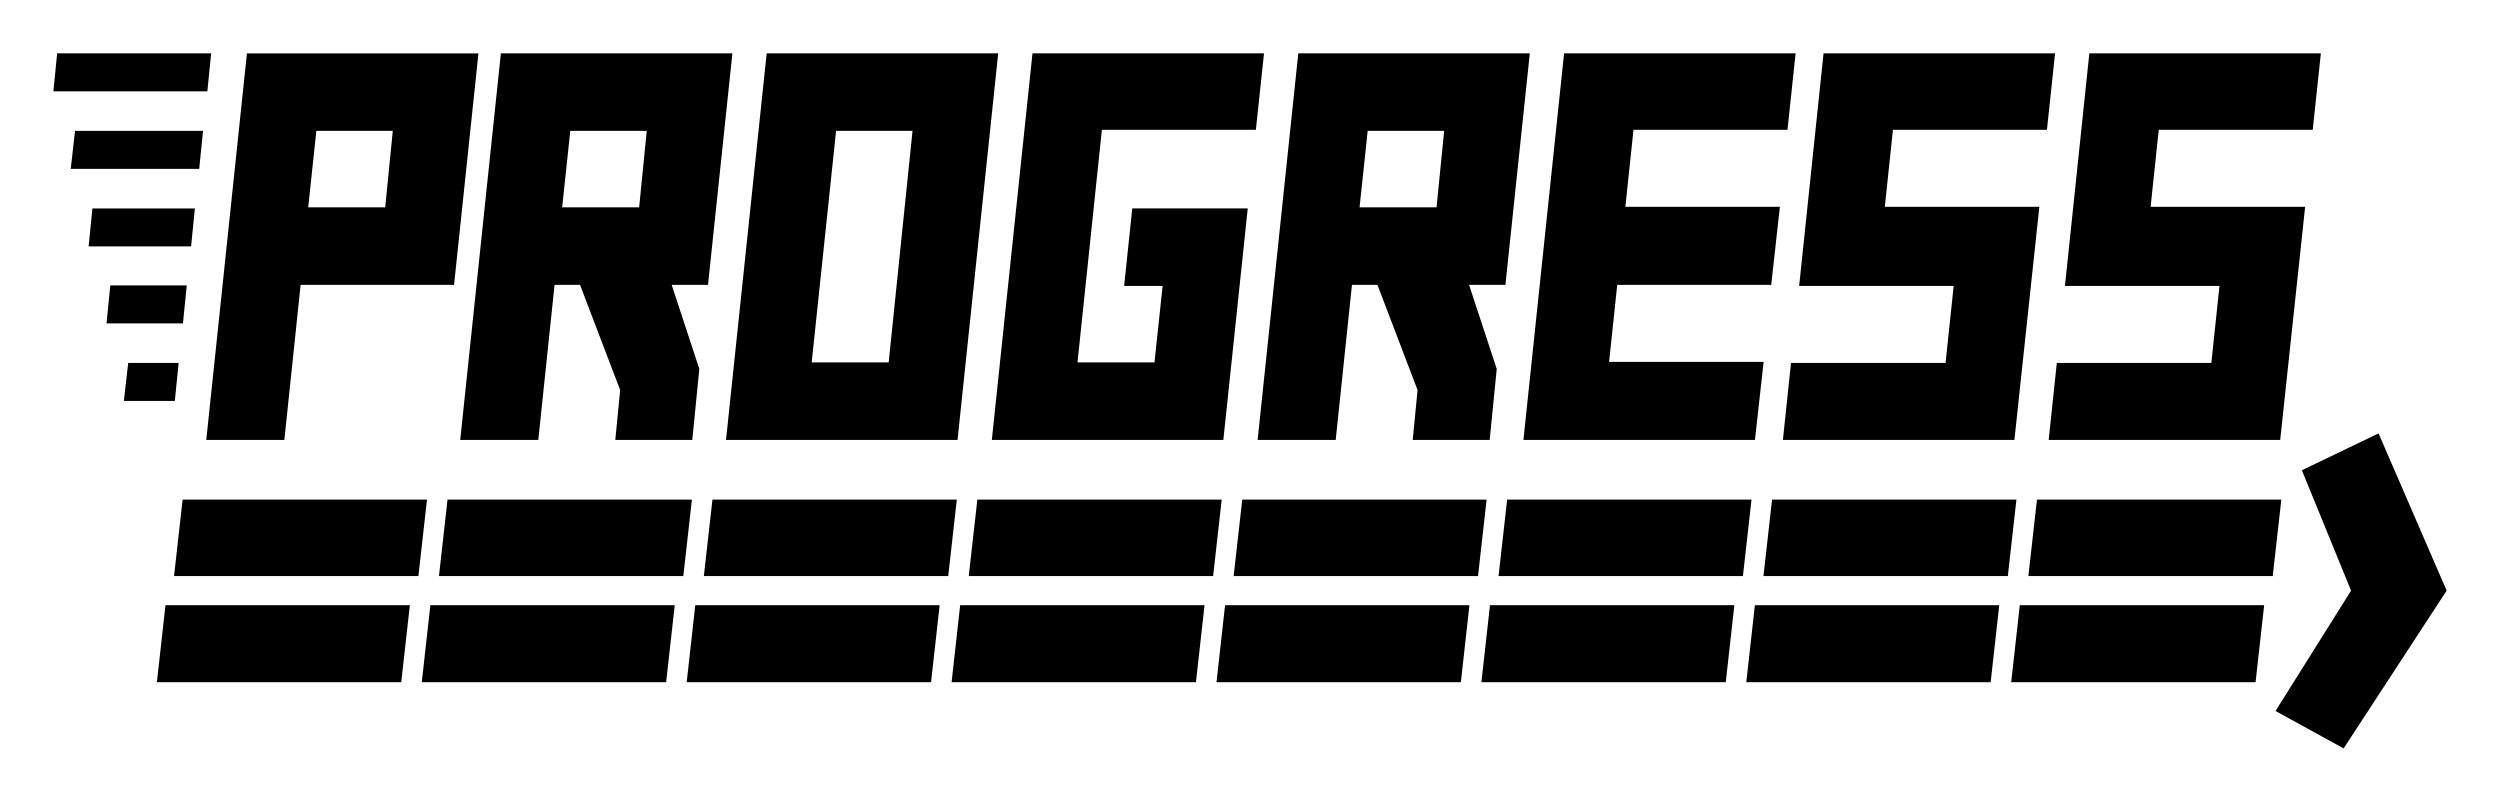 <?xml version="1.0" encoding="UTF-8" standalone="no"?>
<!-- Created with Inkscape (http://www.inkscape.org/) -->

<svg
   xmlns:dc="http://purl.org/dc/elements/1.1/"
   xmlns:cc="http://creativecommons.org/ns#"
   xmlns:rdf="http://www.w3.org/1999/02/22-rdf-syntax-ns#"
   xmlns:svg="http://www.w3.org/2000/svg"
   xmlns="http://www.w3.org/2000/svg"
   xmlns:sodipodi="http://sodipodi.sourceforge.net/DTD/sodipodi-0.dtd"
   xmlns:inkscape="http://www.inkscape.org/namespaces/inkscape"
   width="46.846mm"
   height="15.024mm"
   viewBox="0 0 165.991 53.235"
   id="svg2"
   version="1.1"
   inkscape:version="0.91 r13725"
   sodipodi:docname="logo.svg">
  <defs
     id="defs4" />
  <sodipodi:namedview
     id="base"
     pagecolor="#ffffff"
     bordercolor="#666666"
     borderopacity="1.0"
     inkscape:pageopacity="0.0"
     inkscape:pageshadow="2"
     inkscape:zoom="4.0042847"
     inkscape:cx="77.616416"
     inkscape:cy="16.931869"
     inkscape:document-units="px"
     inkscape:current-layer="layer1"
     showgrid="false"
     fit-margin-top="1"
     fit-margin-left="1"
     fit-margin-right="1"
     fit-margin-bottom="1"
     inkscape:window-width="1676"
     inkscape:window-height="1005"
     inkscape:window-x="4"
     inkscape:window-y="0"
     inkscape:window-maximized="1" />
  <g
     inkscape:label="Layer 1"
     inkscape:groupmode="layer"
     id="layer1"
     transform="translate(-138.881,-336.254)">
    <g
       id="g4348">
      <g
         id="g4191">
        <path
           inkscape:connector-curvature="0"
           id="path4143"
           style="font-style:normal;font-variant:normal;font-weight:normal;font-stretch:normal;font-size:medium;line-height:125%;font-family:'Electric Boots';-inkscape-font-specification:'Electric Boots';text-align:start;letter-spacing:0px;word-spacing:0px;writing-mode:lr-tb;text-anchor:start;fill:#000000;fill-opacity:1;stroke:none;stroke-width:1px;stroke-linecap:butt;stroke-linejoin:miter;stroke-opacity:1"
           d="m 169.029,355.169 -10.188,0 -1.08,10.296 -5.184,0 2.7,-25.668 15.372,0 -1.62,15.372 z m -4.572,-5.148 0.504,-5.076 -5.076,0 -0.54,5.076 5.112,0 z m -11.808,-7.704 -10.224,0 0.252,-2.52 10.224,0 -0.252,2.52 z m -0.54,5.148 -8.532,0 0.288,-2.52 8.496,0 -0.252,2.52 z m -0.54,5.148 -6.804,0 0.252,-2.52 6.804,0 -0.252,2.52 z m -0.54,5.112 -5.076,0 0.252,-2.52 5.076,0 -0.252,2.52 z m -0.54,5.148 -3.384,0 0.288,-2.52 3.348,0 -0.252,2.52 z" />
        <path
           inkscape:connector-curvature="0"
           id="path4145"
           style="font-style:normal;font-variant:normal;font-weight:normal;font-stretch:normal;font-size:medium;line-height:125%;font-family:'Electric Boots';-inkscape-font-specification:'Electric Boots';text-align:start;letter-spacing:0px;word-spacing:0px;writing-mode:lr-tb;text-anchor:start;fill:#000000;fill-opacity:1;stroke:none;stroke-width:1px;stroke-linecap:butt;stroke-linejoin:miter;stroke-opacity:1"
           d="m 184.846,365.465 -5.112,0 0.324,-3.312 -2.664,-6.984 -1.692,0 -1.08,10.296 -5.184,0 2.7,-25.668 15.372,0 -1.62,15.372 -2.412,0 1.836,5.58 -0.468,4.716 z m -3.528,-15.444 0.504,-5.076 -5.076,0 -0.54,5.076 5.112,0 z" />
        <path
           inkscape:connector-curvature="0"
           id="path4147"
           style="font-style:normal;font-variant:normal;font-weight:normal;font-stretch:normal;font-size:medium;line-height:125%;font-family:'Electric Boots';-inkscape-font-specification:'Electric Boots';text-align:start;letter-spacing:0px;word-spacing:0px;writing-mode:lr-tb;text-anchor:start;fill:#000000;fill-opacity:1;stroke:none;stroke-width:1px;stroke-linecap:butt;stroke-linejoin:miter;stroke-opacity:1"
           d="m 202.458,365.465 -15.372,0 2.7,-25.668 15.372,0 -2.7,25.668 z m -4.572,-5.148 1.584,-15.372 -5.076,0 -1.62,15.372 5.112,0 z" />
        <path
           inkscape:connector-curvature="0"
           id="path4149"
           style="font-style:normal;font-variant:normal;font-weight:normal;font-stretch:normal;font-size:medium;line-height:125%;font-family:'Electric Boots';-inkscape-font-specification:'Electric Boots';text-align:start;letter-spacing:0px;word-spacing:0px;writing-mode:lr-tb;text-anchor:start;fill:#000000;fill-opacity:1;stroke:none;stroke-width:1px;stroke-linecap:butt;stroke-linejoin:miter;stroke-opacity:1"
           d="m 220.107,365.465 -15.372,0 2.7,-25.668 15.372,0 -0.54,5.076 -10.224,0 -1.62,15.444 5.112,0 0.54,-5.076 -2.556,0 0.54,-5.148 7.668,0 -1.62,15.372 z" />
        <path
           inkscape:connector-curvature="0"
           id="path4151"
           style="font-style:normal;font-variant:normal;font-weight:normal;font-stretch:normal;font-size:medium;line-height:125%;font-family:'Electric Boots';-inkscape-font-specification:'Electric Boots';text-align:start;letter-spacing:0px;word-spacing:0px;writing-mode:lr-tb;text-anchor:start;fill:#000000;fill-opacity:1;stroke:none;stroke-width:1px;stroke-linecap:butt;stroke-linejoin:miter;stroke-opacity:1"
           d="m 237.791,365.465 -5.112,0 0.324,-3.312 -2.664,-6.984 -1.692,0 -1.08,10.296 -5.184,0 2.7,-25.668 15.372,0 -1.62,15.372 -2.412,0 1.836,5.58 -0.468,4.716 z m -3.528,-15.444 0.504,-5.076 -5.076,0 -0.54,5.076 5.112,0 z" />
        <path
           inkscape:connector-curvature="0"
           id="path4153"
           style="font-style:normal;font-variant:normal;font-weight:normal;font-stretch:normal;font-size:medium;line-height:125%;font-family:'Electric Boots';-inkscape-font-specification:'Electric Boots';text-align:start;letter-spacing:0px;word-spacing:0px;writing-mode:lr-tb;text-anchor:start;fill:#000000;fill-opacity:1;stroke:none;stroke-width:1px;stroke-linecap:butt;stroke-linejoin:miter;stroke-opacity:1"
           d="m 255.403,365.465 -15.372,0 2.7,-25.668 15.372,0 -0.54,5.076 -10.224,0 -0.54,5.112 10.26,0 -0.576,5.184 -10.224,0 -0.54,5.112 10.26,0 -0.576,5.184 z" />
        <path
           inkscape:connector-curvature="0"
           id="path4155"
           style="font-style:normal;font-variant:normal;font-weight:normal;font-stretch:normal;font-size:medium;line-height:125%;font-family:'Electric Boots';-inkscape-font-specification:'Electric Boots';text-align:start;letter-spacing:0px;word-spacing:0px;writing-mode:lr-tb;text-anchor:start;fill:#000000;fill-opacity:1;stroke:none;stroke-width:1px;stroke-linecap:butt;stroke-linejoin:miter;stroke-opacity:1"
           d="m 272.63,365.465 -15.372,0 0.54,-5.112 10.26,0 0.54,-5.112 -10.26,0 1.62,-15.444 15.372,0 -0.54,5.076 -10.224,0 -0.54,5.112 10.26,0 -1.656,15.48 z" />
        <path
           inkscape:connector-curvature="0"
           id="path4157"
           style="font-style:normal;font-variant:normal;font-weight:normal;font-stretch:normal;font-size:medium;line-height:125%;font-family:'Electric Boots';-inkscape-font-specification:'Electric Boots';text-align:start;letter-spacing:0px;word-spacing:0px;writing-mode:lr-tb;text-anchor:start;fill:#000000;fill-opacity:1;stroke:none;stroke-width:1px;stroke-linecap:butt;stroke-linejoin:miter;stroke-opacity:1"
           d="m 290.278,365.465 -15.372,0 0.54,-5.112 10.26,0 0.54,-5.112 -10.26,0 1.62,-15.444 15.372,0 -0.54,5.076 -10.224,0 -0.54,5.112 10.26,0 -1.656,15.48 z" />
      </g>
      <g
         transform="translate(-0.499,-0.25)"
         id="g4328">
        <g
           id="g4310">
          <path
             inkscape:connector-curvature="0"
             id="path4280"
             d="m 167.161,374.752 -16.225,0 0.57,-5.076 16.225,0 -0.57,5.076 z"
             style="font-style:normal;font-variant:normal;font-weight:normal;font-stretch:normal;font-size:medium;line-height:125%;font-family:'Electric Boots';-inkscape-font-specification:'Electric Boots';text-align:start;letter-spacing:0px;word-spacing:0px;writing-mode:lr-tb;text-anchor:start;fill:#000000;fill-opacity:1;stroke:none;stroke-width:1px;stroke-linecap:butt;stroke-linejoin:miter;stroke-opacity:1" />
          <path
             inkscape:connector-curvature="0"
             id="path4251"
             d="m 166.022,381.799 -16.225,0 0.57,-5.112 16.225,0 -0.57,5.112 z"
             style="font-style:normal;font-variant:normal;font-weight:normal;font-stretch:normal;font-size:medium;line-height:125%;font-family:'Electric Boots';-inkscape-font-specification:'Electric Boots';text-align:start;letter-spacing:0px;word-spacing:0px;writing-mode:lr-tb;text-anchor:start;fill:#000000;fill-opacity:1;stroke:none;stroke-width:1px;stroke-linecap:butt;stroke-linejoin:miter;stroke-opacity:1" />
          <path
             inkscape:connector-curvature="0"
             id="path4284"
             d="m 184.75,374.752 -16.225,0 0.57,-5.076 16.225,0 -0.57,5.076 z"
             style="font-style:normal;font-variant:normal;font-weight:normal;font-stretch:normal;font-size:medium;line-height:125%;font-family:'Electric Boots';-inkscape-font-specification:'Electric Boots';text-align:start;letter-spacing:0px;word-spacing:0px;writing-mode:lr-tb;text-anchor:start;fill:#000000;fill-opacity:1;stroke:none;stroke-width:1px;stroke-linecap:butt;stroke-linejoin:miter;stroke-opacity:1" />
          <path
             inkscape:connector-curvature="0"
             id="path4253"
             d="m 183.61,381.799 -16.225,0 0.57,-5.112 16.225,0 -0.57,5.112 z"
             style="font-style:normal;font-variant:normal;font-weight:normal;font-stretch:normal;font-size:medium;line-height:125%;font-family:'Electric Boots';-inkscape-font-specification:'Electric Boots';text-align:start;letter-spacing:0px;word-spacing:0px;writing-mode:lr-tb;text-anchor:start;fill:#000000;fill-opacity:1;stroke:none;stroke-width:1px;stroke-linecap:butt;stroke-linejoin:miter;stroke-opacity:1" />
          <path
             inkscape:connector-curvature="0"
             id="path4288"
             d="m 202.339,374.752 -16.225,0 0.57,-5.076 16.225,0 -0.57,5.076 z"
             style="font-style:normal;font-variant:normal;font-weight:normal;font-stretch:normal;font-size:medium;line-height:125%;font-family:'Electric Boots';-inkscape-font-specification:'Electric Boots';text-align:start;letter-spacing:0px;word-spacing:0px;writing-mode:lr-tb;text-anchor:start;fill:#000000;fill-opacity:1;stroke:none;stroke-width:1px;stroke-linecap:butt;stroke-linejoin:miter;stroke-opacity:1" />
          <path
             inkscape:connector-curvature="0"
             id="path4255"
             d="m 201.199,381.799 -16.225,0 0.57,-5.112 16.225,0 -0.57,5.112 z"
             style="font-style:normal;font-variant:normal;font-weight:normal;font-stretch:normal;font-size:medium;line-height:125%;font-family:'Electric Boots';-inkscape-font-specification:'Electric Boots';text-align:start;letter-spacing:0px;word-spacing:0px;writing-mode:lr-tb;text-anchor:start;fill:#000000;fill-opacity:1;stroke:none;stroke-width:1px;stroke-linecap:butt;stroke-linejoin:miter;stroke-opacity:1" />
          <path
             inkscape:connector-curvature="0"
             id="path4292"
             d="m 219.927,374.752 -16.225,0 0.57,-5.076 16.225,0 -0.57,5.076 z"
             style="font-style:normal;font-variant:normal;font-weight:normal;font-stretch:normal;font-size:medium;line-height:125%;font-family:'Electric Boots';-inkscape-font-specification:'Electric Boots';text-align:start;letter-spacing:0px;word-spacing:0px;writing-mode:lr-tb;text-anchor:start;fill:#000000;fill-opacity:1;stroke:none;stroke-width:1px;stroke-linecap:butt;stroke-linejoin:miter;stroke-opacity:1" />
          <path
             inkscape:connector-curvature="0"
             id="path4257"
             d="m 218.787,381.799 -16.225,0 0.57,-5.112 16.225,0 -0.57,5.112 z"
             style="font-style:normal;font-variant:normal;font-weight:normal;font-stretch:normal;font-size:medium;line-height:125%;font-family:'Electric Boots';-inkscape-font-specification:'Electric Boots';text-align:start;letter-spacing:0px;word-spacing:0px;writing-mode:lr-tb;text-anchor:start;fill:#000000;fill-opacity:1;stroke:none;stroke-width:1px;stroke-linecap:butt;stroke-linejoin:miter;stroke-opacity:1" />
          <path
             inkscape:connector-curvature="0"
             id="path4296"
             d="m 237.516,374.752 -16.225,0 0.57,-5.076 16.225,0 -0.57,5.076 z"
             style="font-style:normal;font-variant:normal;font-weight:normal;font-stretch:normal;font-size:medium;line-height:125%;font-family:'Electric Boots';-inkscape-font-specification:'Electric Boots';text-align:start;letter-spacing:0px;word-spacing:0px;writing-mode:lr-tb;text-anchor:start;fill:#000000;fill-opacity:1;stroke:none;stroke-width:1px;stroke-linecap:butt;stroke-linejoin:miter;stroke-opacity:1" />
          <path
             inkscape:connector-curvature="0"
             id="path4259"
             d="m 236.376,381.799 -16.225,0 0.57,-5.112 16.225,0 -0.57,5.112 z"
             style="font-style:normal;font-variant:normal;font-weight:normal;font-stretch:normal;font-size:medium;line-height:125%;font-family:'Electric Boots';-inkscape-font-specification:'Electric Boots';text-align:start;letter-spacing:0px;word-spacing:0px;writing-mode:lr-tb;text-anchor:start;fill:#000000;fill-opacity:1;stroke:none;stroke-width:1px;stroke-linecap:butt;stroke-linejoin:miter;stroke-opacity:1" />
          <path
             inkscape:connector-curvature="0"
             id="path4300"
             d="m 255.104,374.752 -16.225,0 0.57,-5.076 16.225,0 -0.57,5.076 z"
             style="font-style:normal;font-variant:normal;font-weight:normal;font-stretch:normal;font-size:medium;line-height:125%;font-family:'Electric Boots';-inkscape-font-specification:'Electric Boots';text-align:start;letter-spacing:0px;word-spacing:0px;writing-mode:lr-tb;text-anchor:start;fill:#000000;fill-opacity:1;stroke:none;stroke-width:1px;stroke-linecap:butt;stroke-linejoin:miter;stroke-opacity:1" />
          <path
             inkscape:connector-curvature="0"
             id="path4261"
             d="m 253.965,381.799 -16.225,0 0.57,-5.112 16.225,0 -0.57,5.112 z"
             style="font-style:normal;font-variant:normal;font-weight:normal;font-stretch:normal;font-size:medium;line-height:125%;font-family:'Electric Boots';-inkscape-font-specification:'Electric Boots';text-align:start;letter-spacing:0px;word-spacing:0px;writing-mode:lr-tb;text-anchor:start;fill:#000000;fill-opacity:1;stroke:none;stroke-width:1px;stroke-linecap:butt;stroke-linejoin:miter;stroke-opacity:1" />
          <path
             inkscape:connector-curvature="0"
             id="path4304"
             d="m 272.693,374.752 -16.225,0 0.57,-5.076 16.225,0 -0.57,5.076 z"
             style="font-style:normal;font-variant:normal;font-weight:normal;font-stretch:normal;font-size:medium;line-height:125%;font-family:'Electric Boots';-inkscape-font-specification:'Electric Boots';text-align:start;letter-spacing:0px;word-spacing:0px;writing-mode:lr-tb;text-anchor:start;fill:#000000;fill-opacity:1;stroke:none;stroke-width:1px;stroke-linecap:butt;stroke-linejoin:miter;stroke-opacity:1" />
          <path
             inkscape:connector-curvature="0"
             id="path4263"
             d="m 271.553,381.799 -16.225,0 0.57,-5.112 16.225,0 -0.57,5.112 z"
             style="font-style:normal;font-variant:normal;font-weight:normal;font-stretch:normal;font-size:medium;line-height:125%;font-family:'Electric Boots';-inkscape-font-specification:'Electric Boots';text-align:start;letter-spacing:0px;word-spacing:0px;writing-mode:lr-tb;text-anchor:start;fill:#000000;fill-opacity:1;stroke:none;stroke-width:1px;stroke-linecap:butt;stroke-linejoin:miter;stroke-opacity:1" />
          <path
             inkscape:connector-curvature="0"
             id="path4308"
             d="m 290.282,374.752 -16.225,0 0.57,-5.076 16.225,0 -0.57,5.076 z"
             style="font-style:normal;font-variant:normal;font-weight:normal;font-stretch:normal;font-size:medium;line-height:125%;font-family:'Electric Boots';-inkscape-font-specification:'Electric Boots';text-align:start;letter-spacing:0px;word-spacing:0px;writing-mode:lr-tb;text-anchor:start;fill:#000000;fill-opacity:1;stroke:none;stroke-width:1px;stroke-linecap:butt;stroke-linejoin:miter;stroke-opacity:1" />
          <path
             inkscape:connector-curvature="0"
             id="path4265"
             d="m 289.142,381.799 -16.225,0 0.57,-5.112 16.225,0 -0.57,5.112 z"
             style="font-style:normal;font-variant:normal;font-weight:normal;font-stretch:normal;font-size:medium;line-height:125%;font-family:'Electric Boots';-inkscape-font-specification:'Electric Boots';text-align:start;letter-spacing:0px;word-spacing:0px;writing-mode:lr-tb;text-anchor:start;fill:#000000;fill-opacity:1;stroke:none;stroke-width:1px;stroke-linecap:butt;stroke-linejoin:miter;stroke-opacity:1" />
        </g>
        <path
           style="font-style:normal;font-variant:normal;font-weight:normal;font-stretch:normal;font-size:medium;line-height:125%;font-family:'Electric Boots';-inkscape-font-specification:'Electric Boots';text-align:start;letter-spacing:0px;word-spacing:0px;writing-mode:lr-tb;text-anchor:start;fill:#000000;fill-opacity:1;stroke:none;stroke-width:1px;stroke-linecap:butt;stroke-linejoin:miter;stroke-opacity:1"
           inkscape:connector-curvature="0"
           id="path4267"
           d="m 292.215,367.727 3.268,7.992 -5.016,7.992 4.522,2.484 6.84,-10.476 -4.522,-10.44 -5.092,2.448 z" />
      </g>
    </g>
  </g>
</svg>
